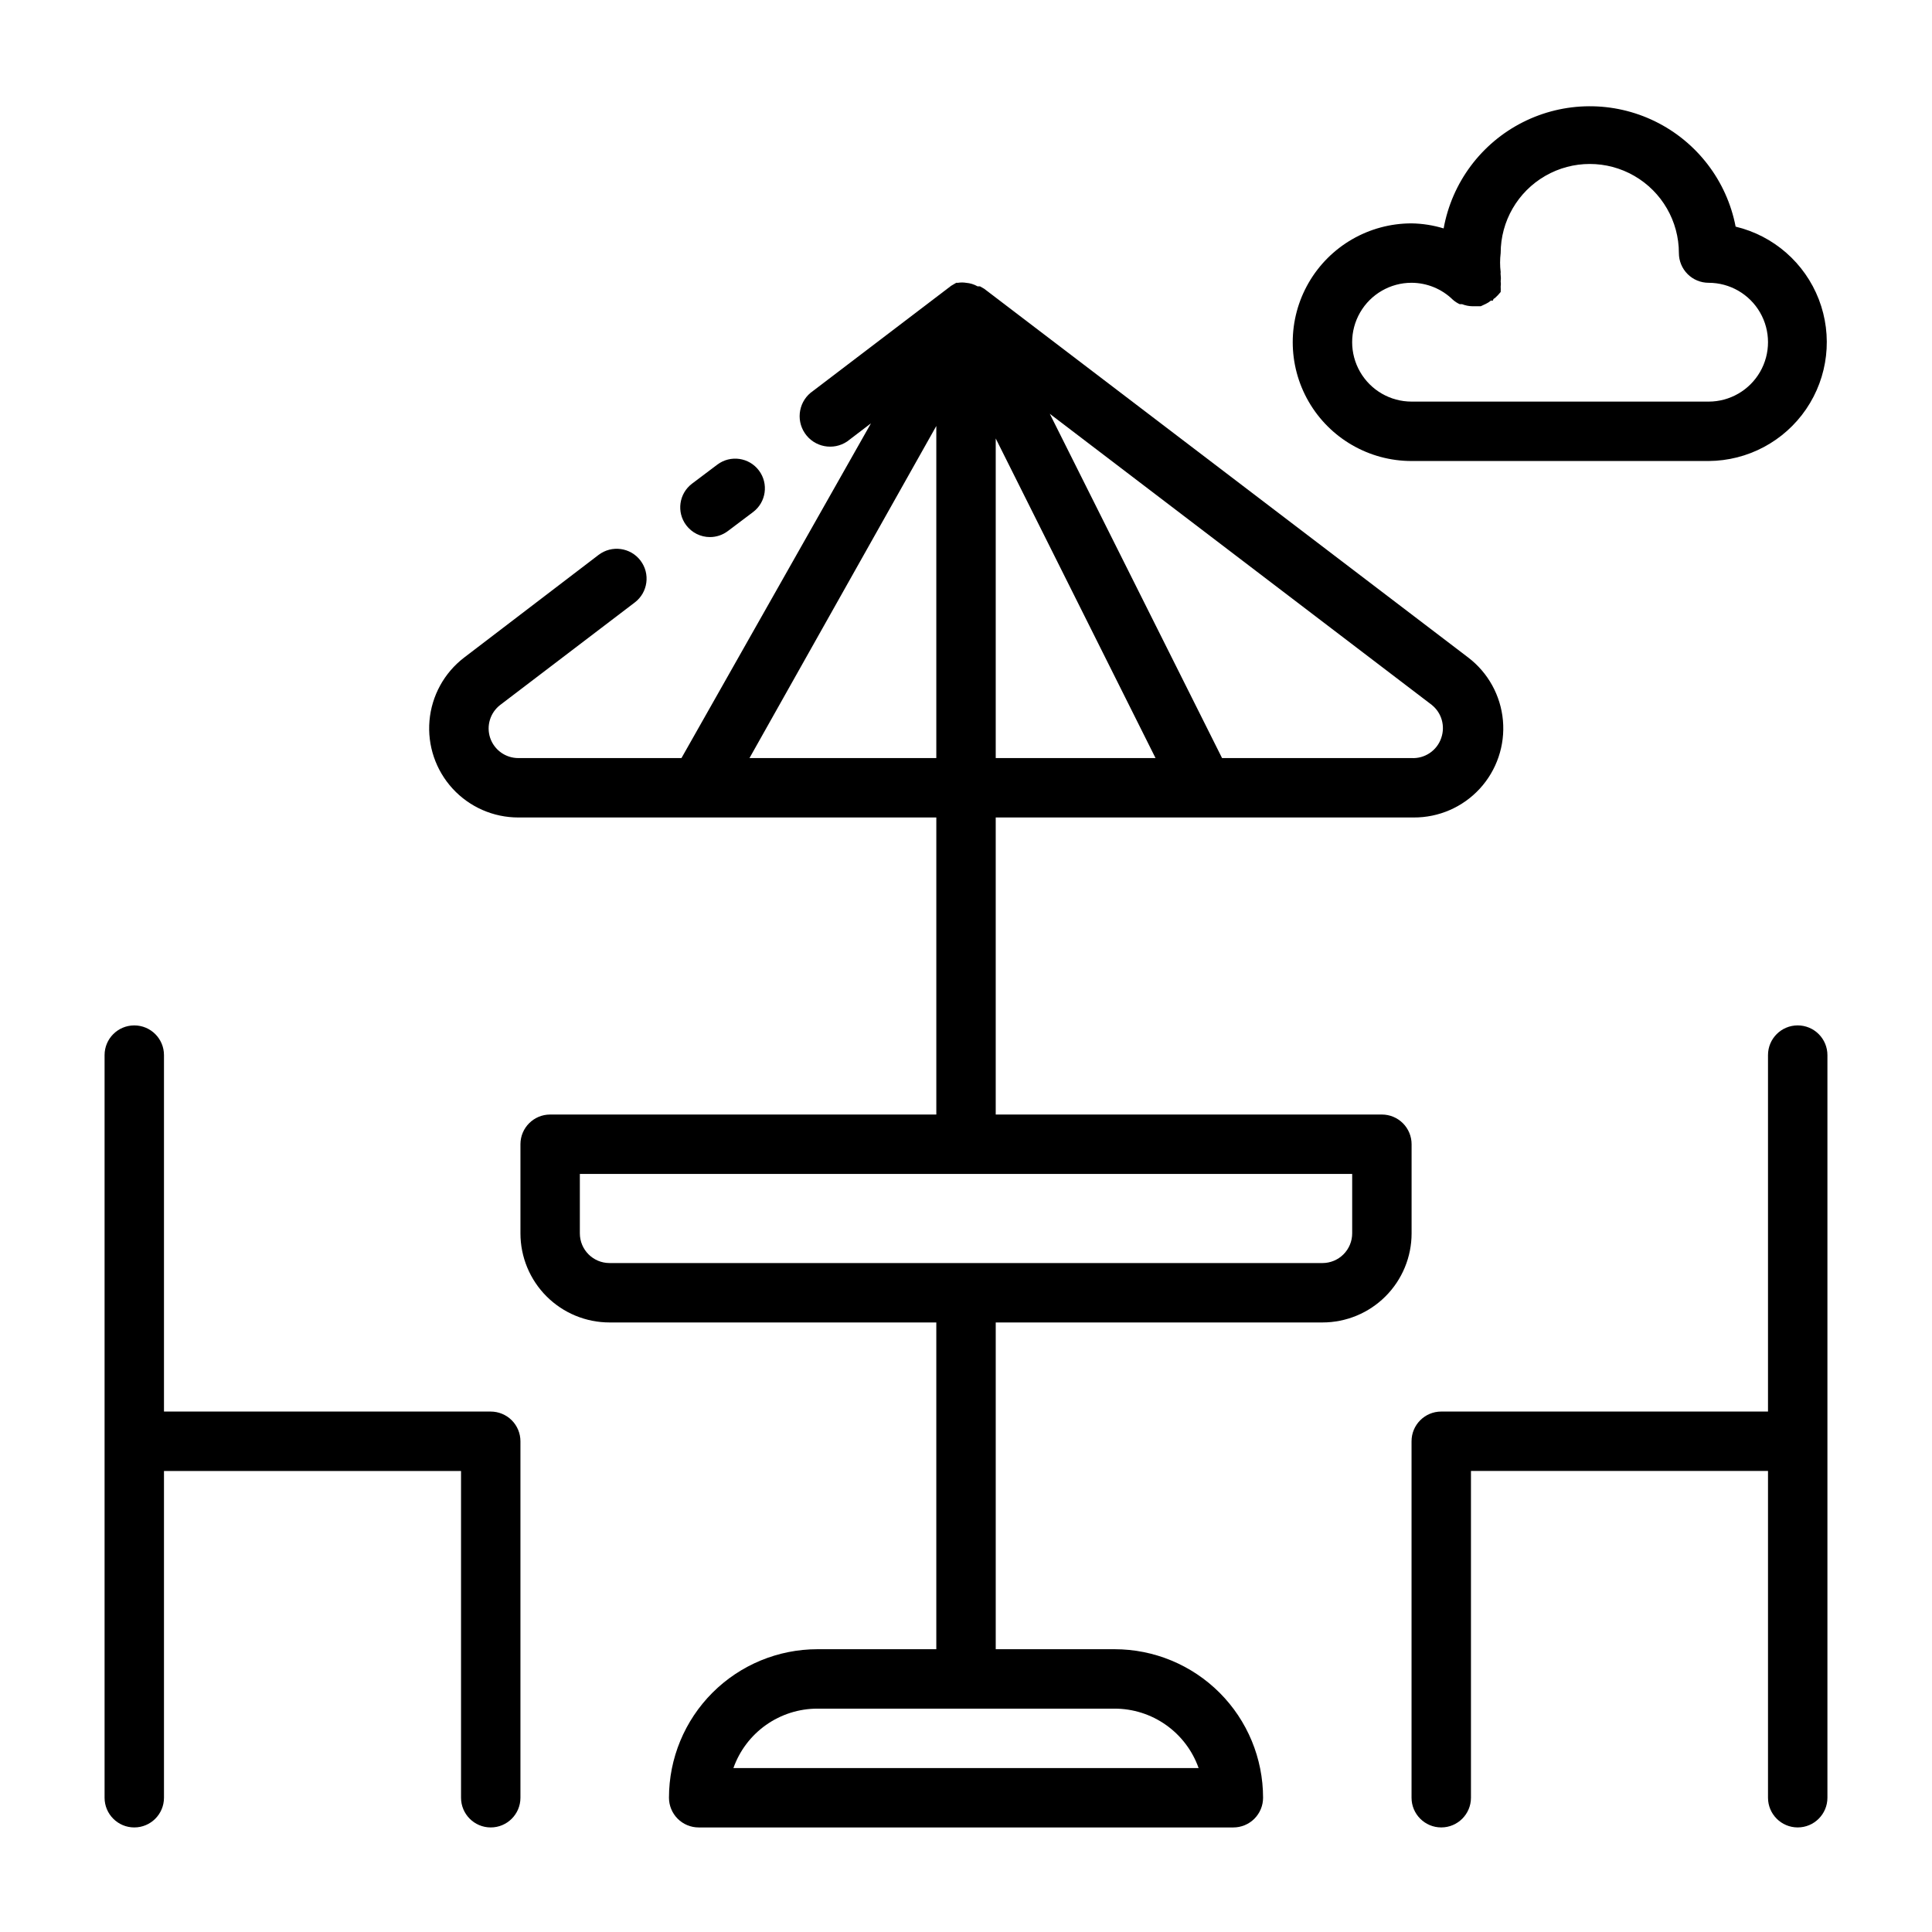 <?xml version="1.0" encoding="UTF-8"?>
<!-- Uploaded to: SVG Repo, www.svgrepo.com, Generator: SVG Repo Mixer Tools -->
<svg fill="#000000" width="800px" height="800px" version="1.1" viewBox="144 144 512 512" xmlns="http://www.w3.org/2000/svg">
 <g>
  <path d="m533.04 318.21-128.23-97.691-1.102-0.629h-0.629c-0.941-0.539-1.992-0.859-3.07-0.945-0.707-0.113-1.422-0.113-2.125 0h-0.473l-1.34 0.789-36.605 27.867c-3.695 2.5-4.664 7.519-2.164 11.215s7.523 4.664 11.219 2.168l6.297-4.801-50.223 88.715h-43.219c-3.383 0.008-6.394-2.148-7.477-5.352-1.066-3.188 0.012-6.695 2.676-8.738l35.66-27.16c3.477-2.652 4.148-7.621 1.496-11.098-2.652-3.481-7.621-4.148-11.102-1.496l-35.66 27.234c-5.254 4.035-8.574 10.09-9.148 16.688-0.574 6.602 1.648 13.137 6.129 18.02 4.477 4.879 10.801 7.652 17.426 7.644h110.76v78.723h-102.34c-4.348 0-7.871 3.523-7.871 7.871v23.617c0 6.262 2.488 12.27 6.918 16.699 4.43 4.43 10.434 6.914 16.699 6.914h86.59v86.594h-31.488c-10.438 0-20.449 4.148-27.832 11.527-7.379 7.383-11.527 17.395-11.527 27.832 0 2.09 0.832 4.09 2.305 5.566 1.477 1.477 3.481 2.309 5.566 2.309h141.7c2.086 0 4.09-0.832 5.566-2.309 1.477-1.477 2.305-3.477 2.305-5.566 0-10.438-4.148-20.449-11.527-27.832-7.383-7.379-17.395-11.527-27.832-11.527h-31.488v-86.594h86.59c6.266 0 12.273-2.484 16.699-6.914 4.43-4.43 6.918-10.438 6.918-16.699v-23.617c0-2.086-0.828-4.09-2.305-5.566-1.477-1.477-3.481-2.305-5.566-2.305h-102.34v-78.723h110.76c6.652 0.039 13.012-2.731 17.516-7.625 4.5-4.898 6.731-11.465 6.141-18.09-0.594-6.625-3.949-12.695-9.25-16.715zm-190.42 26.688 49.512-88.008v88.008zm96.746 251.91c4.887-0.004 9.652 1.508 13.641 4.328 3.992 2.82 7.008 6.809 8.637 11.414h-123.28c1.629-4.606 4.648-8.594 8.637-11.414 3.988-2.82 8.758-4.332 13.641-4.328zm62.977-141.7v15.742c0 2.086-0.832 4.09-2.309 5.566-1.473 1.477-3.477 2.305-5.566 2.305h-188.93c-4.348 0-7.871-3.523-7.871-7.871v-15.746zm-94.465-110.21v-84.703l42.352 84.703zm118.08-5.352h-0.004c-1.125 3.348-4.344 5.535-7.871 5.352h-50.223l-45.656-91.238 101.23 77.145v0.004c2.606 2.082 3.613 5.586 2.516 8.738z"/>
  <path d="m332.14 286.33c1.703 0 3.363-0.555 4.723-1.574l6.691-5.039c3.481-2.609 4.184-7.543 1.574-11.023-2.606-3.477-7.543-4.18-11.02-1.574l-6.691 5.039c-3.477 2.609-4.184 7.543-1.574 11.02 1.488 1.984 3.82 3.152 6.297 3.152z"/>
  <path d="m620.41 415.74c-4.348 0-7.871 3.523-7.871 7.871v94.465h-86.594c-4.348 0-7.871 3.523-7.871 7.871v94.465c0 4.348 3.523 7.875 7.871 7.875 4.348 0 7.875-3.527 7.875-7.875v-86.59h78.719v86.59c0 4.348 3.523 7.875 7.871 7.875 4.348 0 7.875-3.527 7.875-7.875v-196.8c0-2.086-0.832-4.09-2.309-5.566-1.477-1.477-3.477-2.305-5.566-2.305z"/>
  <path d="m274.05 518.08h-86.594v-94.465c0-4.348-3.523-7.871-7.871-7.871-4.348 0-7.871 3.523-7.871 7.871v196.8c0 4.348 3.523 7.875 7.871 7.875 4.348 0 7.871-3.527 7.871-7.875v-86.59h78.723v86.59c0 4.348 3.523 7.875 7.871 7.875s7.871-3.527 7.871-7.875v-94.465c0-2.086-0.828-4.09-2.305-5.566-1.477-1.473-3.481-2.305-5.566-2.305z"/>
  <path d="m603.96 204.06c-2.336-12.121-10.23-22.441-21.312-27.879-11.086-5.438-24.078-5.356-35.094 0.215-11.02 5.57-18.781 15.988-20.973 28.137-2.758-0.84-5.621-1.289-8.504-1.336-11.25 0-21.645 6-27.27 15.742-5.625 9.742-5.625 21.746 0 31.488 5.625 9.742 16.02 15.746 27.27 15.746h78.723c10.352-0.059 20.016-5.199 25.848-13.754 5.832-8.551 7.086-19.426 3.356-29.086-3.734-9.656-11.973-16.863-22.043-19.273zm-7.16 46.367h-78.723c-5.625 0-10.82-3-13.633-7.871s-2.812-10.875 0-15.746 8.008-7.871 13.633-7.871c4.094 0.016 8.016 1.625 10.941 4.488 0.543 0.48 1.152 0.879 1.812 1.18h0.629c0.879 0.348 1.812 0.535 2.754 0.551h2.203l1.34-0.629c0.484-0.223 0.938-0.516 1.34-0.867h0.551s0-0.473 0.473-0.629c0.574-0.504 1.098-1.055 1.574-1.652 0.031-0.473 0.031-0.945 0-1.418 0.074-0.469 0.074-0.945 0-1.418 0.078-0.547 0.078-1.102 0-1.652-0.039-0.262-0.039-0.527 0-0.785-0.207-1.676-0.207-3.367 0-5.039 0-8.438 4.5-16.234 11.809-20.453 7.305-4.219 16.309-4.219 23.613 0 7.309 4.219 11.809 12.016 11.809 20.453 0 2.086 0.832 4.09 2.309 5.566 1.477 1.477 3.477 2.305 5.566 2.305 5.625 0 10.82 3 13.633 7.871s2.812 10.875 0 15.746-8.008 7.871-13.633 7.871z"/>
 </g>
</svg>